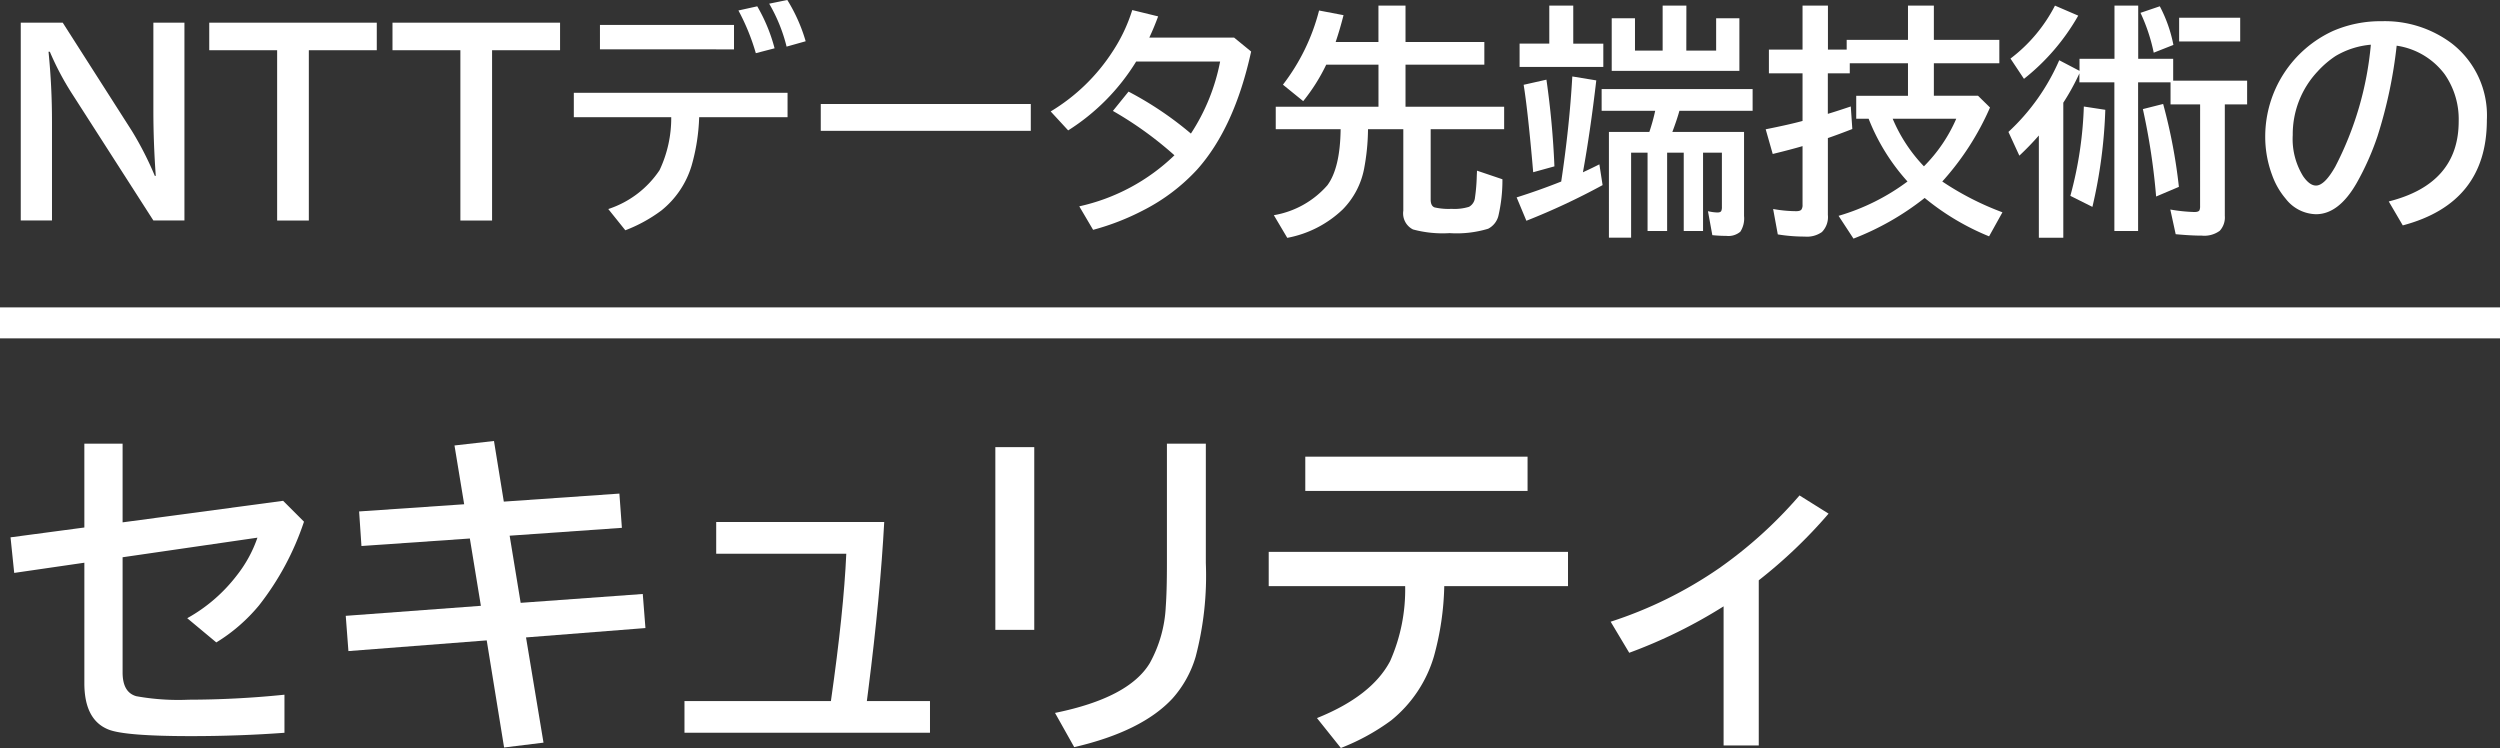 <svg xmlns="http://www.w3.org/2000/svg" width="228.756" height="68.442" viewBox="0 0 228.756 68.442"><rect x="0" y="0" width="228.756" height="68.442" fill="#333333" stroke="none"/><g transform="translate(-15.224 -14.71)"><path d="M17.123,16.785h3.841l6.351,9.941A30.047,30.047,0,0,1,29.389,30.8h.088q-.219-3.066-.219-5.969V16.785H32.1v18.1H29.258l-7.4-11.535a25.749,25.749,0,0,1-2.074-3.907h-.12a64.041,64.041,0,0,1,.317,6.44v9H17.123Z" fill="#fff"/><path d="M34.371,16.785H49.7v2.521H43.483V34.889h-2.9V19.306H34.371Z" fill="#fff"/><path d="M51.138,16.785H66.471v2.521H60.25V34.889h-2.9V19.306H51.138Z" fill="#fff"/><path d="M67.73,23.2H87.287v2.236H79.2a18.1,18.1,0,0,1-.7,4.453,8.311,8.311,0,0,1-2.772,4.092,13.654,13.654,0,0,1-3.285,1.8l-1.56-1.943a9.013,9.013,0,0,0,4.692-3.557,11.159,11.159,0,0,0,1.069-4.846H67.73Zm2.391-6.21H82.387v2.237H70.121Zm14.263,2.586a19.809,19.809,0,0,0-1.593-3.907l1.723-.381A15.335,15.335,0,0,1,86.1,19.13Zm2.815-.6a14.765,14.765,0,0,0-1.593-3.929l1.658-.339a15.233,15.233,0,0,1,1.681,3.777Z" fill="#fff"/><rect width="19.218" height="2.455" transform="translate(90.326 24.227)" fill="#fff"/><path d="M128.145,18.148l1.561,1.277q-1.528,6.986-4.956,10.815a17.481,17.481,0,0,1-4.91,3.711,22.6,22.6,0,0,1-4.594,1.79L113.98,33.59a18.152,18.152,0,0,0,8.708-4.671,33.071,33.071,0,0,0-5.631-4.059l1.43-1.768a31.172,31.172,0,0,1,5.708,3.841,18.4,18.4,0,0,0,2.673-6.591h-7.683a19.561,19.561,0,0,1-6.221,6.3l-1.6-1.735a17.443,17.443,0,0,0,5.685-5.512,14.992,14.992,0,0,0,1.779-3.765l2.368.579q-.358.983-.808,1.942Z" fill="#fff"/><path d="M137.437,18.552h3.918V15.224h2.477v3.328h7.213v2.073h-7.213v3.853h9.025V26.53h-6.723v6.438q0,.59.361.721a5.727,5.727,0,0,0,1.549.131,4.5,4.5,0,0,0,1.6-.186,1.075,1.075,0,0,0,.545-.852,16.622,16.622,0,0,0,.164-1.986l.021-.469,2.326.786a14.421,14.421,0,0,1-.372,3.361,1.829,1.829,0,0,1-.938,1.168,9.913,9.913,0,0,1-3.525.4,10.4,10.4,0,0,1-3.351-.338,1.646,1.646,0,0,1-.884-1.713V26.53H140.4a20.159,20.159,0,0,1-.36,3.633,7.254,7.254,0,0,1-1.954,3.711,9.992,9.992,0,0,1-5.074,2.6L131.784,34.4a8.344,8.344,0,0,0,4.9-2.74q1.167-1.581,1.211-5.128h-5.937V24.478h9.4V20.625h-4.78a17.015,17.015,0,0,1-2.107,3.34l-1.855-1.506a18.7,18.7,0,0,0,3.306-6.788l2.238.426q-.316,1.254-.72,2.455" fill="#fff"/><path d="M158.079,31.32q.753-4.987,1.015-9.614l2.194.36q-.547,4.692-1.223,8.414c.08-.043.186-.095.316-.153.27-.124.667-.316,1.19-.579l.295,1.9a62.561,62.561,0,0,1-6.974,3.262L154,32.772q2.051-.645,4.081-1.452m1.1-12.616h2.75v2.129H154.27V18.7h2.718v-3.48h2.193Zm-3.667,11.765-.087-1q-.437-4.868-.786-7l2.085-.47a78.252,78.252,0,0,1,.731,7.934ZM168.25,26.78h6.559v7.7a2.241,2.241,0,0,1-.339,1.43,1.685,1.685,0,0,1-1.287.383,12.722,12.722,0,0,1-1.277-.066l-.4-2.194a4.129,4.129,0,0,0,.861.12c.211,0,.335-.057.371-.174a.918.918,0,0,0,.044-.338V28.679h-1.725v7.17h-1.767v-7.17H167.77v7.17h-1.79v-7.17h-1.506V36.46h-2.03V26.78h3.7a17.755,17.755,0,0,0,.534-1.931h-4.9V22.862h13.815v1.987h-6.7q-.218.8-.644,1.931m1.277-7.442h2.729V16.38h2.127v4.812H162.7V16.38h2.129v2.958h2.531V15.224h2.172Z" fill="#fff"/><path d="M192.952,31.321a26.339,26.339,0,0,0,5.5,2.815l-1.222,2.2a22.746,22.746,0,0,1-5.894-3.513,25.026,25.026,0,0,1-6.514,3.721l-1.364-2.085a19.86,19.86,0,0,0,6.307-3.142,18.837,18.837,0,0,1-3.557-5.741h-1.135V23.474h4.736V20.5h-5.326v.917h-2.008v3.71q.7-.205,2.1-.676l.141,2.063q-1.223.48-2.237.829v7.028a1.956,1.956,0,0,1-.546,1.572,2.364,2.364,0,0,1-1.571.415,15.125,15.125,0,0,1-2.466-.2l-.426-2.324a12.341,12.341,0,0,0,2.1.2q.382,0,.491-.153a.717.717,0,0,0,.1-.426V28.08q-1.069.315-2.729.719l-.643-2.259q2.226-.446,3.372-.763V21.422h-3.078V19.25h3.078V15.224h2.324V19.25H184.2v-.894h5.609V15.224h2.368v3.132h5.991V20.5h-5.991v2.969h4.037l1.1,1.08a24.992,24.992,0,0,1-4.365,6.767m-1.681-1.387a14.062,14.062,0,0,0,2.958-4.354h-5.817a14.314,14.314,0,0,0,2.859,4.354" fill="#fff"/><path d="M216.54,24.26h-2.706V22.241h-2.969V35.849h-2.171V22.241h-3.2v-.818c-.036.087-.091.2-.163.349a20.838,20.838,0,0,1-1.31,2.335V36.461h-2.237V27.108A25.293,25.293,0,0,1,200,28.953l-1-2.172a19.487,19.487,0,0,0,4.648-6.559l1.856.971v-1.1h3.2V15.224h2.171v4.868h3.2v2h6.766V24.26H218.8v10.2a1.809,1.809,0,0,1-.459,1.364,2.386,2.386,0,0,1-1.637.447q-1,0-2.4-.131l-.491-2.258a14.89,14.89,0,0,0,2.2.228c.255,0,.412-.054.469-.163a.925.925,0,0,0,.055-.382Zm-17.352-4.191a14.213,14.213,0,0,0,4.071-4.845l2.128.916a19.878,19.878,0,0,1-4.965,5.785Zm5.479,12.562a35.246,35.246,0,0,0,1.233-8.174l1.964.3a44.937,44.937,0,0,1-1.179,8.883Zm7.628-13.1a16.165,16.165,0,0,0-1.211-3.646l1.767-.6a12.784,12.784,0,0,1,1.245,3.535Zm.219,13.161a59.854,59.854,0,0,0-1.212-8l1.855-.469a49.3,49.3,0,0,1,1.441,7.585Zm2.106-16.359h5.587v2.172H214.62Z" fill="#fff"/><path d="M233.8,33.143q6.405-1.615,6.4-7.345a7.2,7.2,0,0,0-1.287-4.3,6.7,6.7,0,0,0-4.388-2.608,42.414,42.414,0,0,1-1.757,8.294,24.674,24.674,0,0,1-1.9,4.267q-1.638,2.861-3.722,2.86a3.587,3.587,0,0,1-2.761-1.4,6.9,6.9,0,0,1-1.254-2.172,10.012,10.012,0,0,1-.633-3.589,10.63,10.63,0,0,1,6.219-9.615,10.936,10.936,0,0,1,4.431-.884,10.193,10.193,0,0,1,6.4,2.019,8.326,8.326,0,0,1,3.23,7.017q0,7.607-7.694,9.647ZM232.162,18.8a7.587,7.587,0,0,0-3.229,1.037,8.717,8.717,0,0,0-1.649,1.418,8.4,8.4,0,0,0-2.269,5.817,6.465,6.465,0,0,0,.96,3.776q.588.84,1.167.841.786,0,1.768-1.736A30.059,30.059,0,0,0,232.162,18.8" fill="#fff"/><path d="M22.942,55.306h3.5v7.2l14.687-1.971,1.911,1.91A25.339,25.339,0,0,1,38.928,70.1a15.656,15.656,0,0,1-3.912,3.393l-2.66-2.216a14.688,14.688,0,0,0,4.524-3.9,11.725,11.725,0,0,0,1.9-3.469L26.442,65.7V76.243q0,1.82,1.253,2.171a21.7,21.7,0,0,0,4.8.321,87.415,87.415,0,0,0,8.758-.458v3.484q-4.143.306-8.544.306-6.1,0-7.58-.612-2.186-.885-2.186-4.233V66.2l-6.419.933-.336-3.256,6.755-.9Z" fill="#fff"/><path d="M60.424,55.061l.9,5.548L71.9,59.875l.228,3.133-10.27.719,1.008,6.144,11.173-.81.244,3.117-10.927.857,1.6,9.628-3.606.443-1.59-9.8-12.655.979-.244-3.225,12.365-.917-1.009-6.159-9.919.687-.214-3.163,9.613-.657-.886-5.38Z" fill="#fff"/><path d="M80.758,62.474H96.133q-.366,6.771-1.452,15.313l-.137,1.07h5.776v2.9H77.855v-2.9h13.4q1.176-8.237,1.406-13.48H80.758Z" fill="#fff"/><path d="M106.3,55.626h3.561V72.347H106.3Zm15.7-.32h3.561V66.234a29.185,29.185,0,0,1-.933,8.573,9.949,9.949,0,0,1-2.124,3.821q-2.8,3.011-8.986,4.448l-1.758-3.133q6.77-1.375,8.68-4.571a11.791,11.791,0,0,0,1.453-5.134Q122,68.8,122,66.264Z" fill="#fff"/><path d="M131.314,65.209H158.7v3.133H147.377a25.98,25.98,0,0,1-.947,6.435,11.822,11.822,0,0,1-3.914,5.853,19.9,19.9,0,0,1-4.6,2.522l-2.186-2.736q5.013-2.016,6.694-5.212a16.157,16.157,0,0,0,1.376-6.862H131.314Zm3.347-8.711H155v3.133H134.661Z" fill="#fff"/><path d="M172.937,82.922V70.192a45.857,45.857,0,0,1-8.635,4.249l-1.7-2.843a38.075,38.075,0,0,0,9.9-4.876,40.066,40.066,0,0,0,7.382-6.679l2.659,1.666a44.781,44.781,0,0,1-6.388,6.1V82.922Z" fill="#fff"/><rect width="228.756" height="2.834" transform="translate(15.224 42.837)" fill="#fff"/></g></svg>